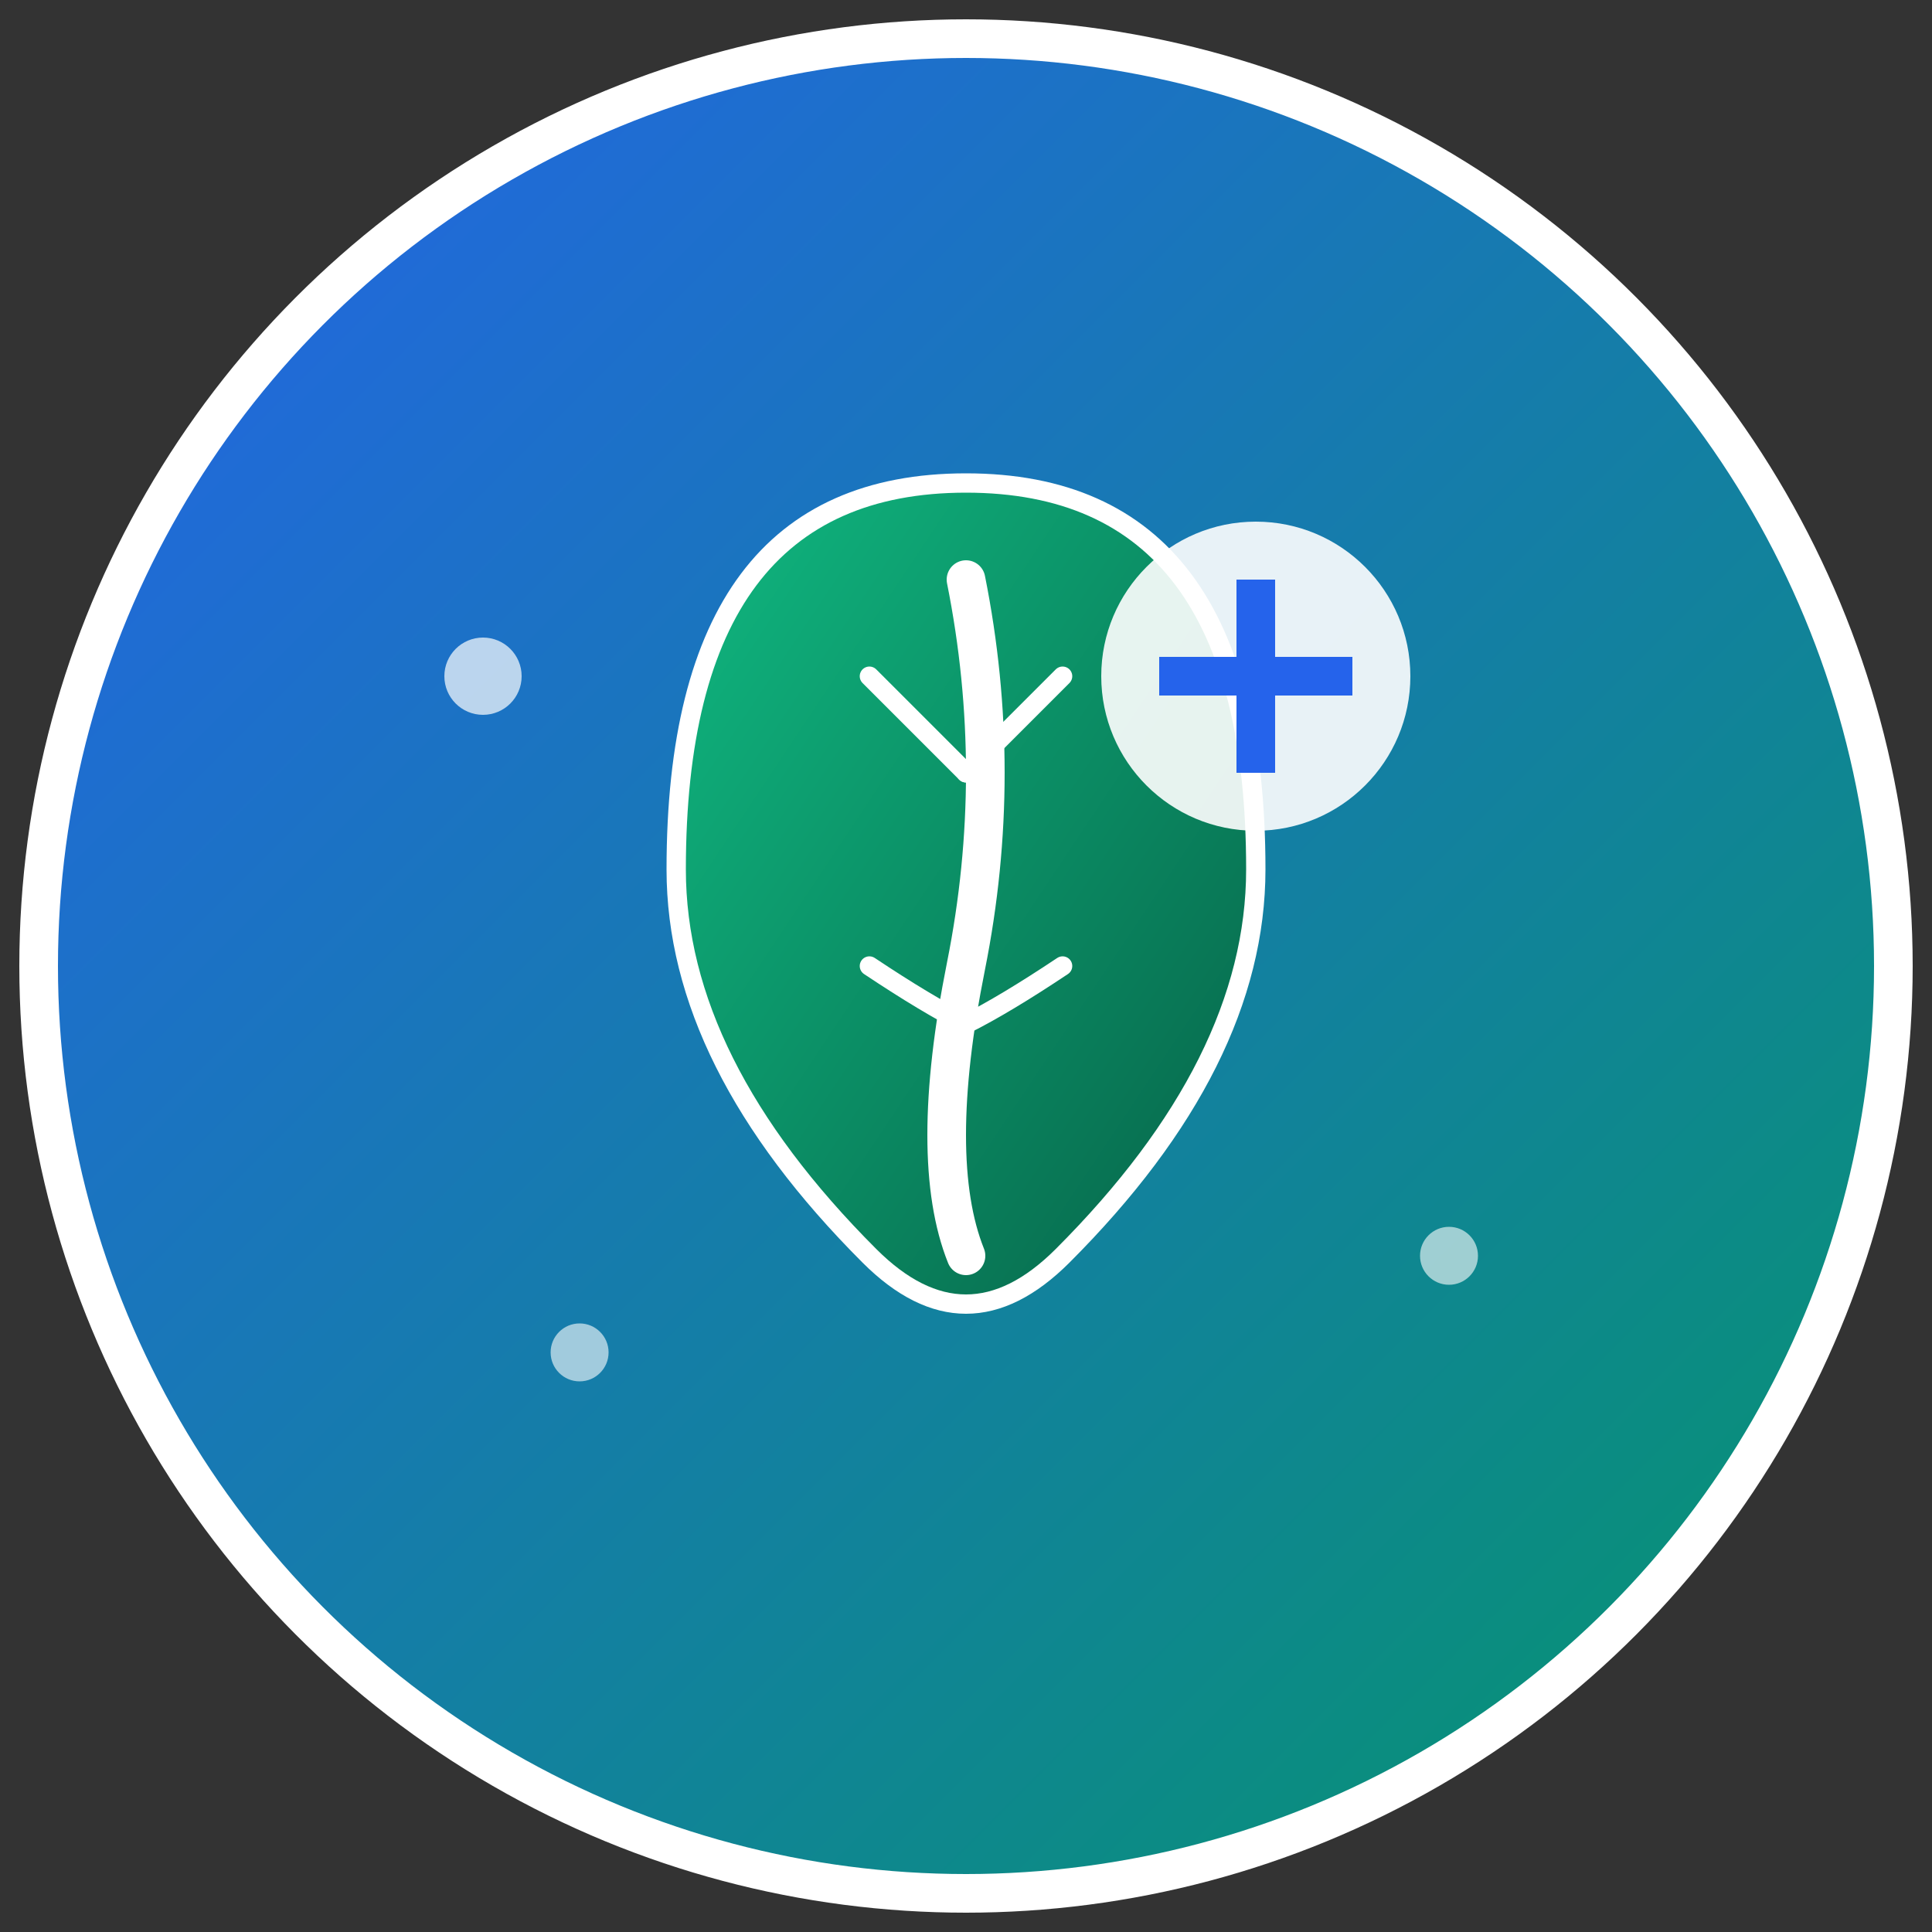 <svg xmlns="http://www.w3.org/2000/svg" viewBox="0 0 100 100" width="100" height="100">
  <rect x="0" y="0" width="100" height="100" fill="#333333" stroke="none"/>
  <defs>
    <linearGradient id="bgGradient" x1="0%" y1="0%" x2="100%" y2="100%">
      <stop offset="0%" style="stop-color:#2563eb;stop-opacity:1" />
      <stop offset="100%" style="stop-color:#059669;stop-opacity:1" />
    </linearGradient>
    <linearGradient id="leafGradient" x1="0%" y1="0%" x2="100%" y2="100%">
      <stop offset="0%" style="stop-color:#10b981;stop-opacity:1" />
      <stop offset="100%" style="stop-color:#065f46;stop-opacity:1" />
    </linearGradient>
  </defs>
  
  <!-- Background Circle -->
  <circle cx="50" cy="50" r="48" fill="url(#bgGradient)" stroke="#ffffff" stroke-width="2"/>
  
  <!-- Leaf Shape -->
  <path d="M35 45 Q35 25 50 25 Q65 25 65 45 Q65 55 55 65 Q50 70 45 65 Q35 55 35 45 Z" 
        fill="url(#leafGradient)" stroke="#ffffff" stroke-width="1"/>
  
  <!-- Leaf Vein -->
  <path d="M50 30 Q52 40 50 50 Q48 60 50 65" 
        stroke="#ffffff" stroke-width="2" fill="none" stroke-linecap="round"/>
  
  <!-- Side Veins -->
  <path d="M45 35 Q48 38 50 40" 
        stroke="#ffffff" stroke-width="1" fill="none" stroke-linecap="round"/>
  <path d="M55 35 Q52 38 50 40" 
        stroke="#ffffff" stroke-width="1" fill="none" stroke-linecap="round"/>
  <path d="M45 50 Q48 52 50 53" 
        stroke="#ffffff" stroke-width="1" fill="none" stroke-linecap="round"/>
  <path d="M55 50 Q52 52 50 53" 
        stroke="#ffffff" stroke-width="1" fill="none" stroke-linecap="round"/>
  
  <!-- Medical Cross Symbol -->
  <g transform="translate(65, 35)">
    <circle cx="0" cy="0" r="8" fill="#ffffff" opacity="0.9"/>
    <rect x="-1" y="-5" width="2" height="10" fill="#2563eb"/>
    <rect x="-5" y="-1" width="10" height="2" fill="#2563eb"/>
  </g>
  
  <!-- Small Decorative Dots -->
  <circle cx="25" cy="35" r="2" fill="#ffffff" opacity="0.7"/>
  <circle cx="30" cy="70" r="1.5" fill="#ffffff" opacity="0.6"/>
  <circle cx="75" cy="65" r="1.5" fill="#ffffff" opacity="0.6"/>
</svg>